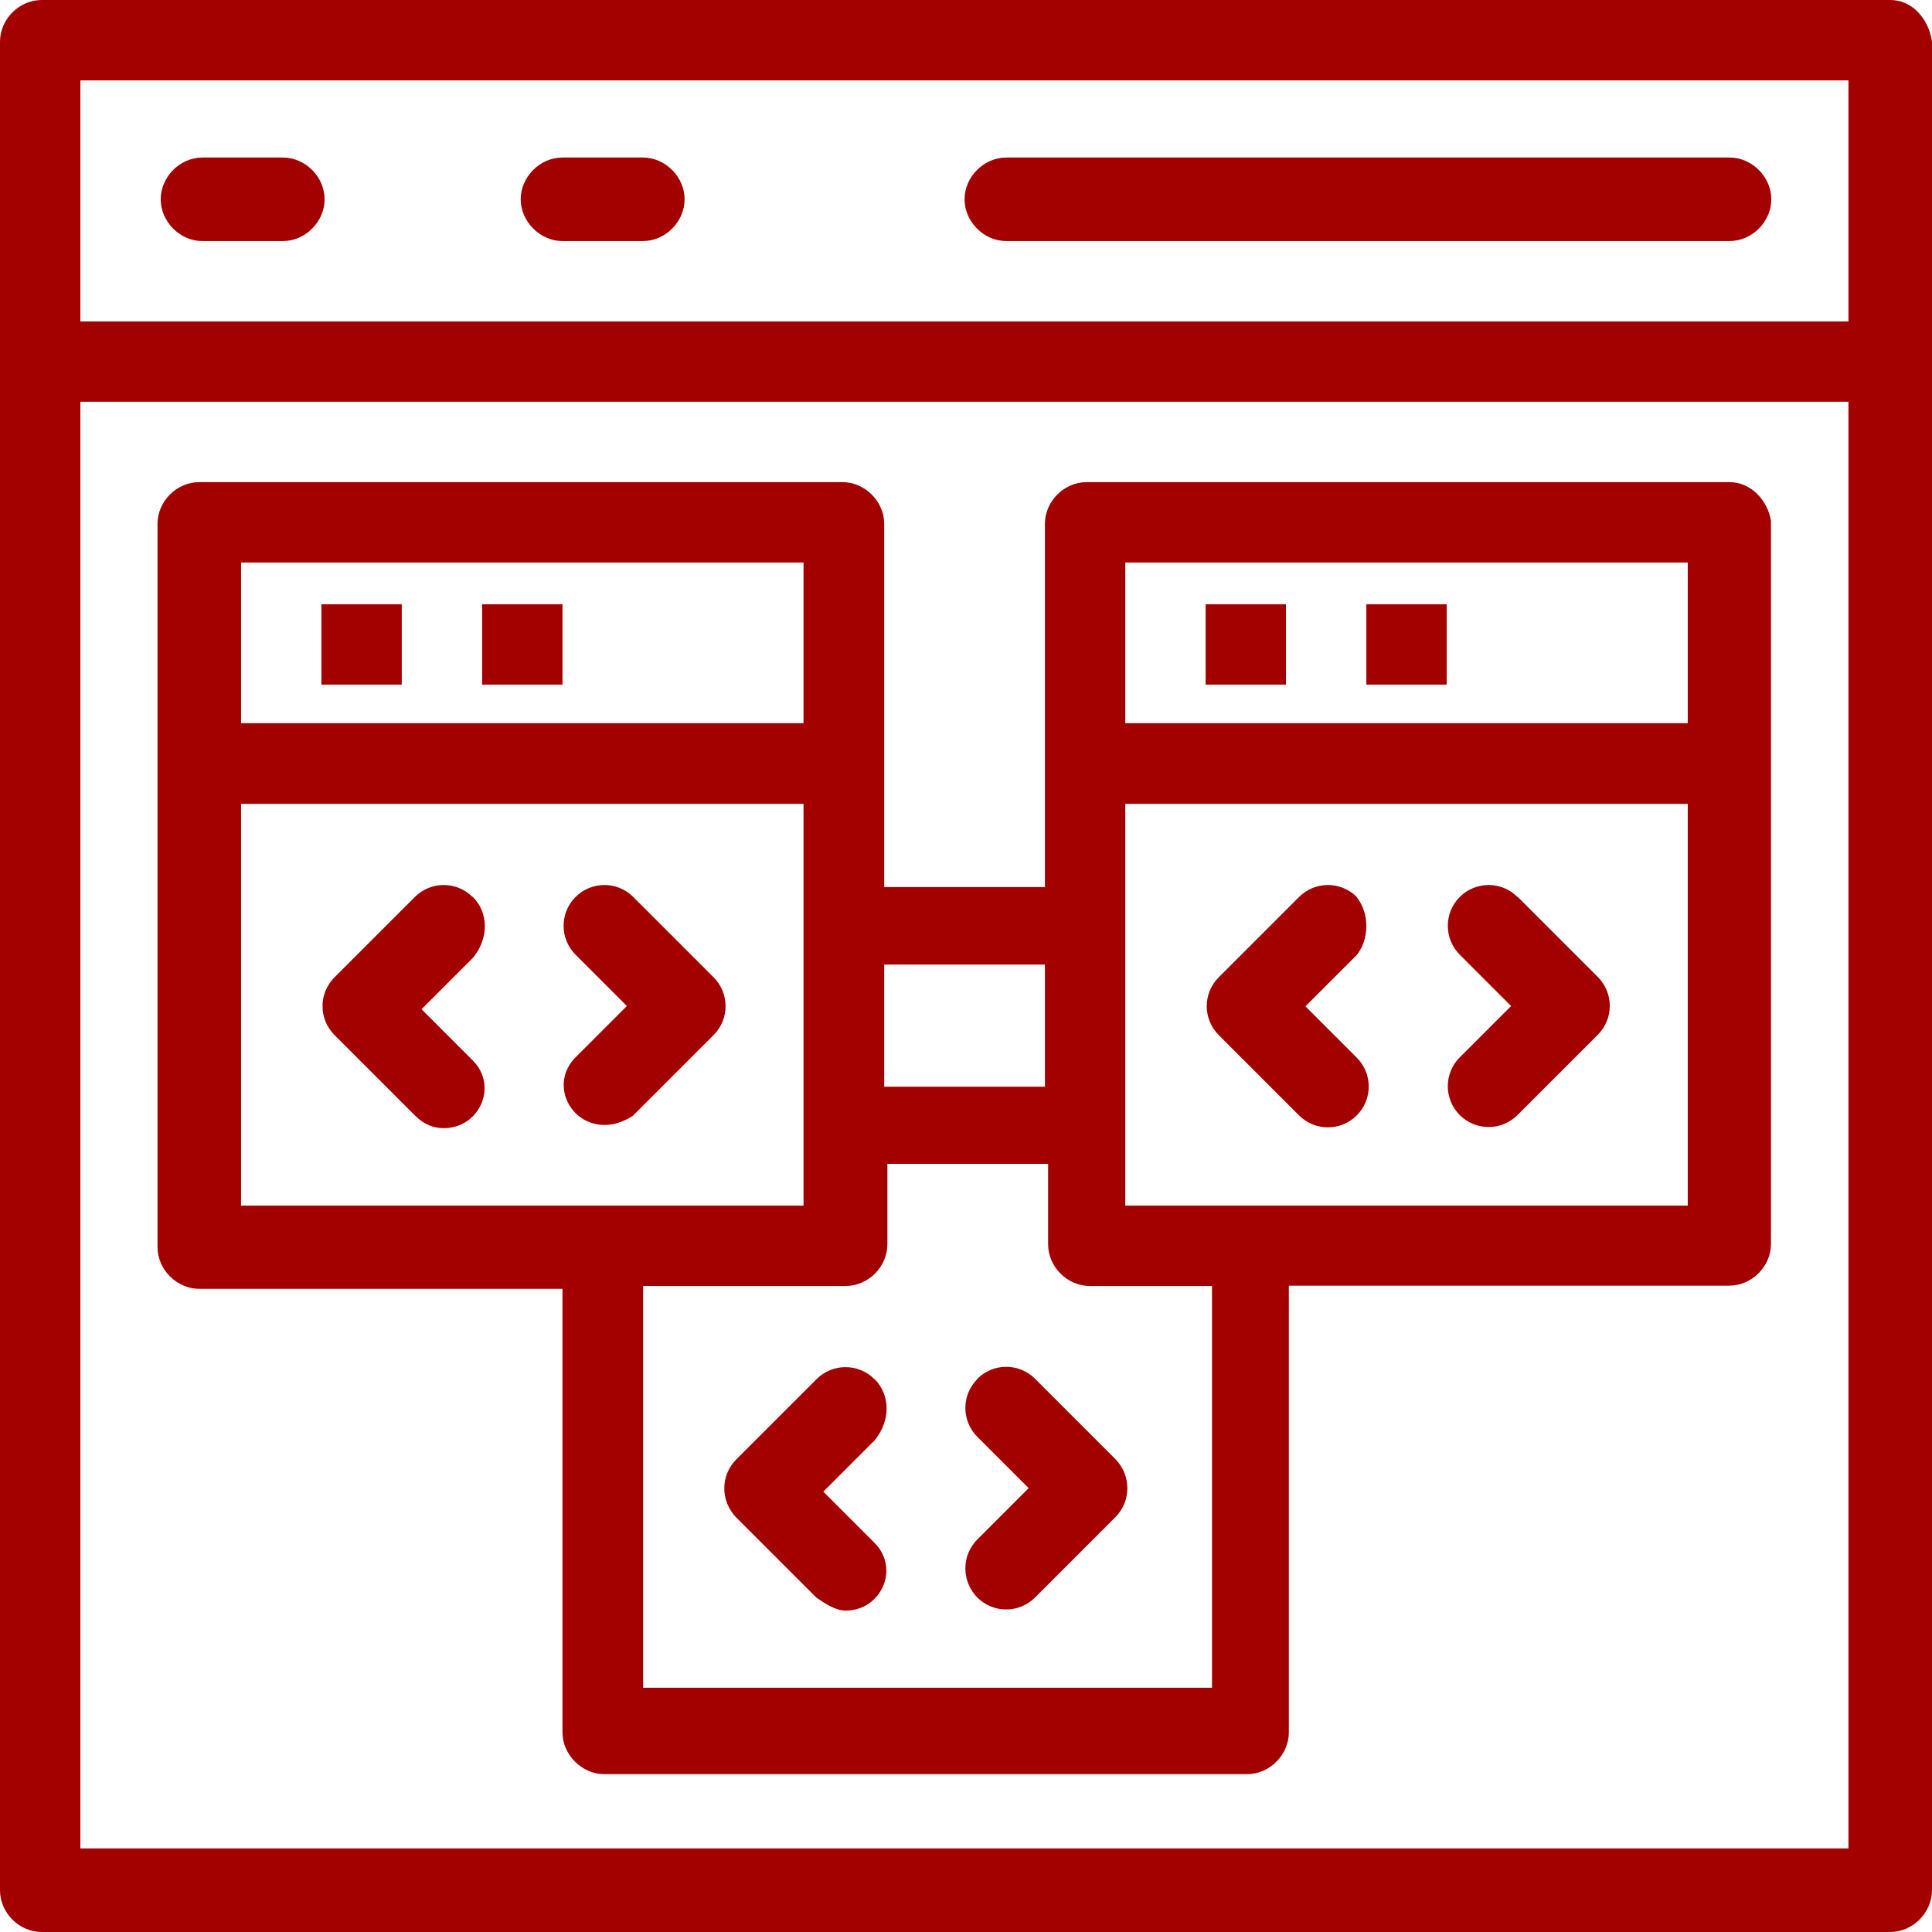 <?xml version="1.0" encoding="UTF-8"?>
<svg id="Layer_2" data-name="Layer 2" xmlns="http://www.w3.org/2000/svg" viewBox="0 0 60.59 60.59">
  <defs>
    <style>
      .cls-1 {
        fill: #a30000;
        stroke-width: 0px;
      }
    </style>
  </defs>
  <g id="_1" data-name="1">
    <g id="_402_App_Browser_Coding_Develop_Development" data-name="402, App, Browser, Coding, Develop, Development">
      <g>
        <path class="cls-1" d="M59.28,0H1.31C.6,0,0,.6,0,1.31v57.97c0,.71.6,1.31,1.31,1.31h57.97c.71,0,1.31-.61,1.31-1.31V1.31c-.1-.71-.61-1.31-1.31-1.31ZM57.97,2.52v7.56H2.52V2.52h55.45ZM2.52,57.97V12.6h55.45v45.37H2.52Z"/>
        <path class="cls-1" d="M31.56,7.56h22.68c.71,0,1.31-.61,1.31-1.31s-.6-1.31-1.31-1.31h-22.68c-.71,0-1.31.61-1.31,1.31s.6,1.31,1.31,1.31Z"/>
        <path class="cls-1" d="M6.35,7.56h2.52c.71,0,1.31-.61,1.31-1.31s-.6-1.31-1.31-1.31h-2.52c-.71,0-1.31.61-1.31,1.31s.6,1.31,1.31,1.31Z"/>
        <path class="cls-1" d="M17.64,7.56h2.52c.71,0,1.31-.61,1.31-1.31s-.6-1.31-1.31-1.31h-2.52c-.71,0-1.31.61-1.31,1.31s.61,1.31,1.31,1.31Z"/>
        <path class="cls-1" d="M14.82,28.13c-.5-.5-1.31-.5-1.81,0l-2.52,2.52c-.5.5-.5,1.31,0,1.81l2.52,2.52c.3.3.6.4.91.4,1.11,0,1.71-1.31.91-2.12l-1.61-1.61,1.61-1.61c.5-.6.5-1.41,0-1.91Z"/>
        <rect class="cls-1" x="10.08" y="18.95" width="2.52" height="2.52"/>
        <path class="cls-1" d="M19.86,34.98l2.52-2.52c.5-.5.5-1.31,0-1.81l-2.52-2.52c-.5-.5-1.31-.5-1.81,0-.5.5-.5,1.31,0,1.81l1.61,1.61-1.61,1.61c-.81.81-.2,2.12.91,2.12.3,0,.6-.1.91-.3Z"/>
        <rect class="cls-1" x="15.12" y="18.95" width="2.52" height="2.52"/>
        <path class="cls-1" d="M42.55,28.13c-.5-.5-1.31-.5-1.81,0l-2.52,2.52c-.5.5-.5,1.31,0,1.81l2.52,2.52c.5.5,1.31.5,1.81,0,.5-.5.5-1.31,0-1.81l-1.61-1.61,1.61-1.61c.4-.5.4-1.31,0-1.81Z"/>
        <rect class="cls-1" x="37.81" y="18.95" width="2.52" height="2.52"/>
        <path class="cls-1" d="M54.24,15.12h-20.16c-.71,0-1.31.6-1.31,1.31v11.39h-5.04v-11.39c0-.71-.61-1.31-1.31-1.31H6.25c-.71,0-1.31.6-1.31,1.31v22.68c0,.71.61,1.31,1.31,1.31h11.39v13.91c0,.7.61,1.31,1.31,1.31h20.16c.71,0,1.31-.61,1.31-1.31v-14.01h13.81c.71,0,1.31-.6,1.31-1.31v-22.68c-.1-.61-.6-1.21-1.31-1.21ZM35.29,17.64h17.64v5.04h-17.64v-5.04ZM32.77,30.25v3.83h-5.04v-3.83h5.04ZM7.56,17.64h17.64v5.04H7.56v-5.04ZM7.56,25.21h17.64v12.6H7.56v-12.6ZM37.81,52.93h-17.64v-12.6h6.35c.71,0,1.31-.6,1.31-1.31v-2.52h5.04v2.52c0,.71.6,1.31,1.31,1.31h3.83v12.6h-.2ZM35.29,37.81v-12.6h17.64v12.6h-17.64Z"/>
        <path class="cls-1" d="M47.59,28.13c-.5-.5-1.31-.5-1.81,0-.5.5-.5,1.31,0,1.81l1.61,1.61-1.61,1.61c-.5.5-.5,1.31,0,1.81.5.5,1.31.5,1.81,0l2.52-2.52c.5-.5.5-1.31,0-1.81l-2.52-2.52Z"/>
        <rect class="cls-1" x="42.85" y="18.95" width="2.52" height="2.52"/>
        <path class="cls-1" d="M27.42,43.25c-.5-.5-1.31-.5-1.81,0l-2.52,2.52c-.5.5-.5,1.31,0,1.82l2.52,2.52c.3.2.6.4.91.4,1.11,0,1.71-1.31.91-2.12l-1.61-1.61,1.61-1.61c.5-.61.5-1.41,0-1.92Z"/>
        <path class="cls-1" d="M30.65,43.25c-.5.5-.5,1.31,0,1.81l1.61,1.61-1.61,1.61c-.5.5-.5,1.31,0,1.82.5.5,1.31.5,1.81,0l2.52-2.52c.5-.5.5-1.31,0-1.82l-2.52-2.52c-.5-.5-1.31-.5-1.81,0Z"/>
      </g>
    </g>
  </g>
</svg>